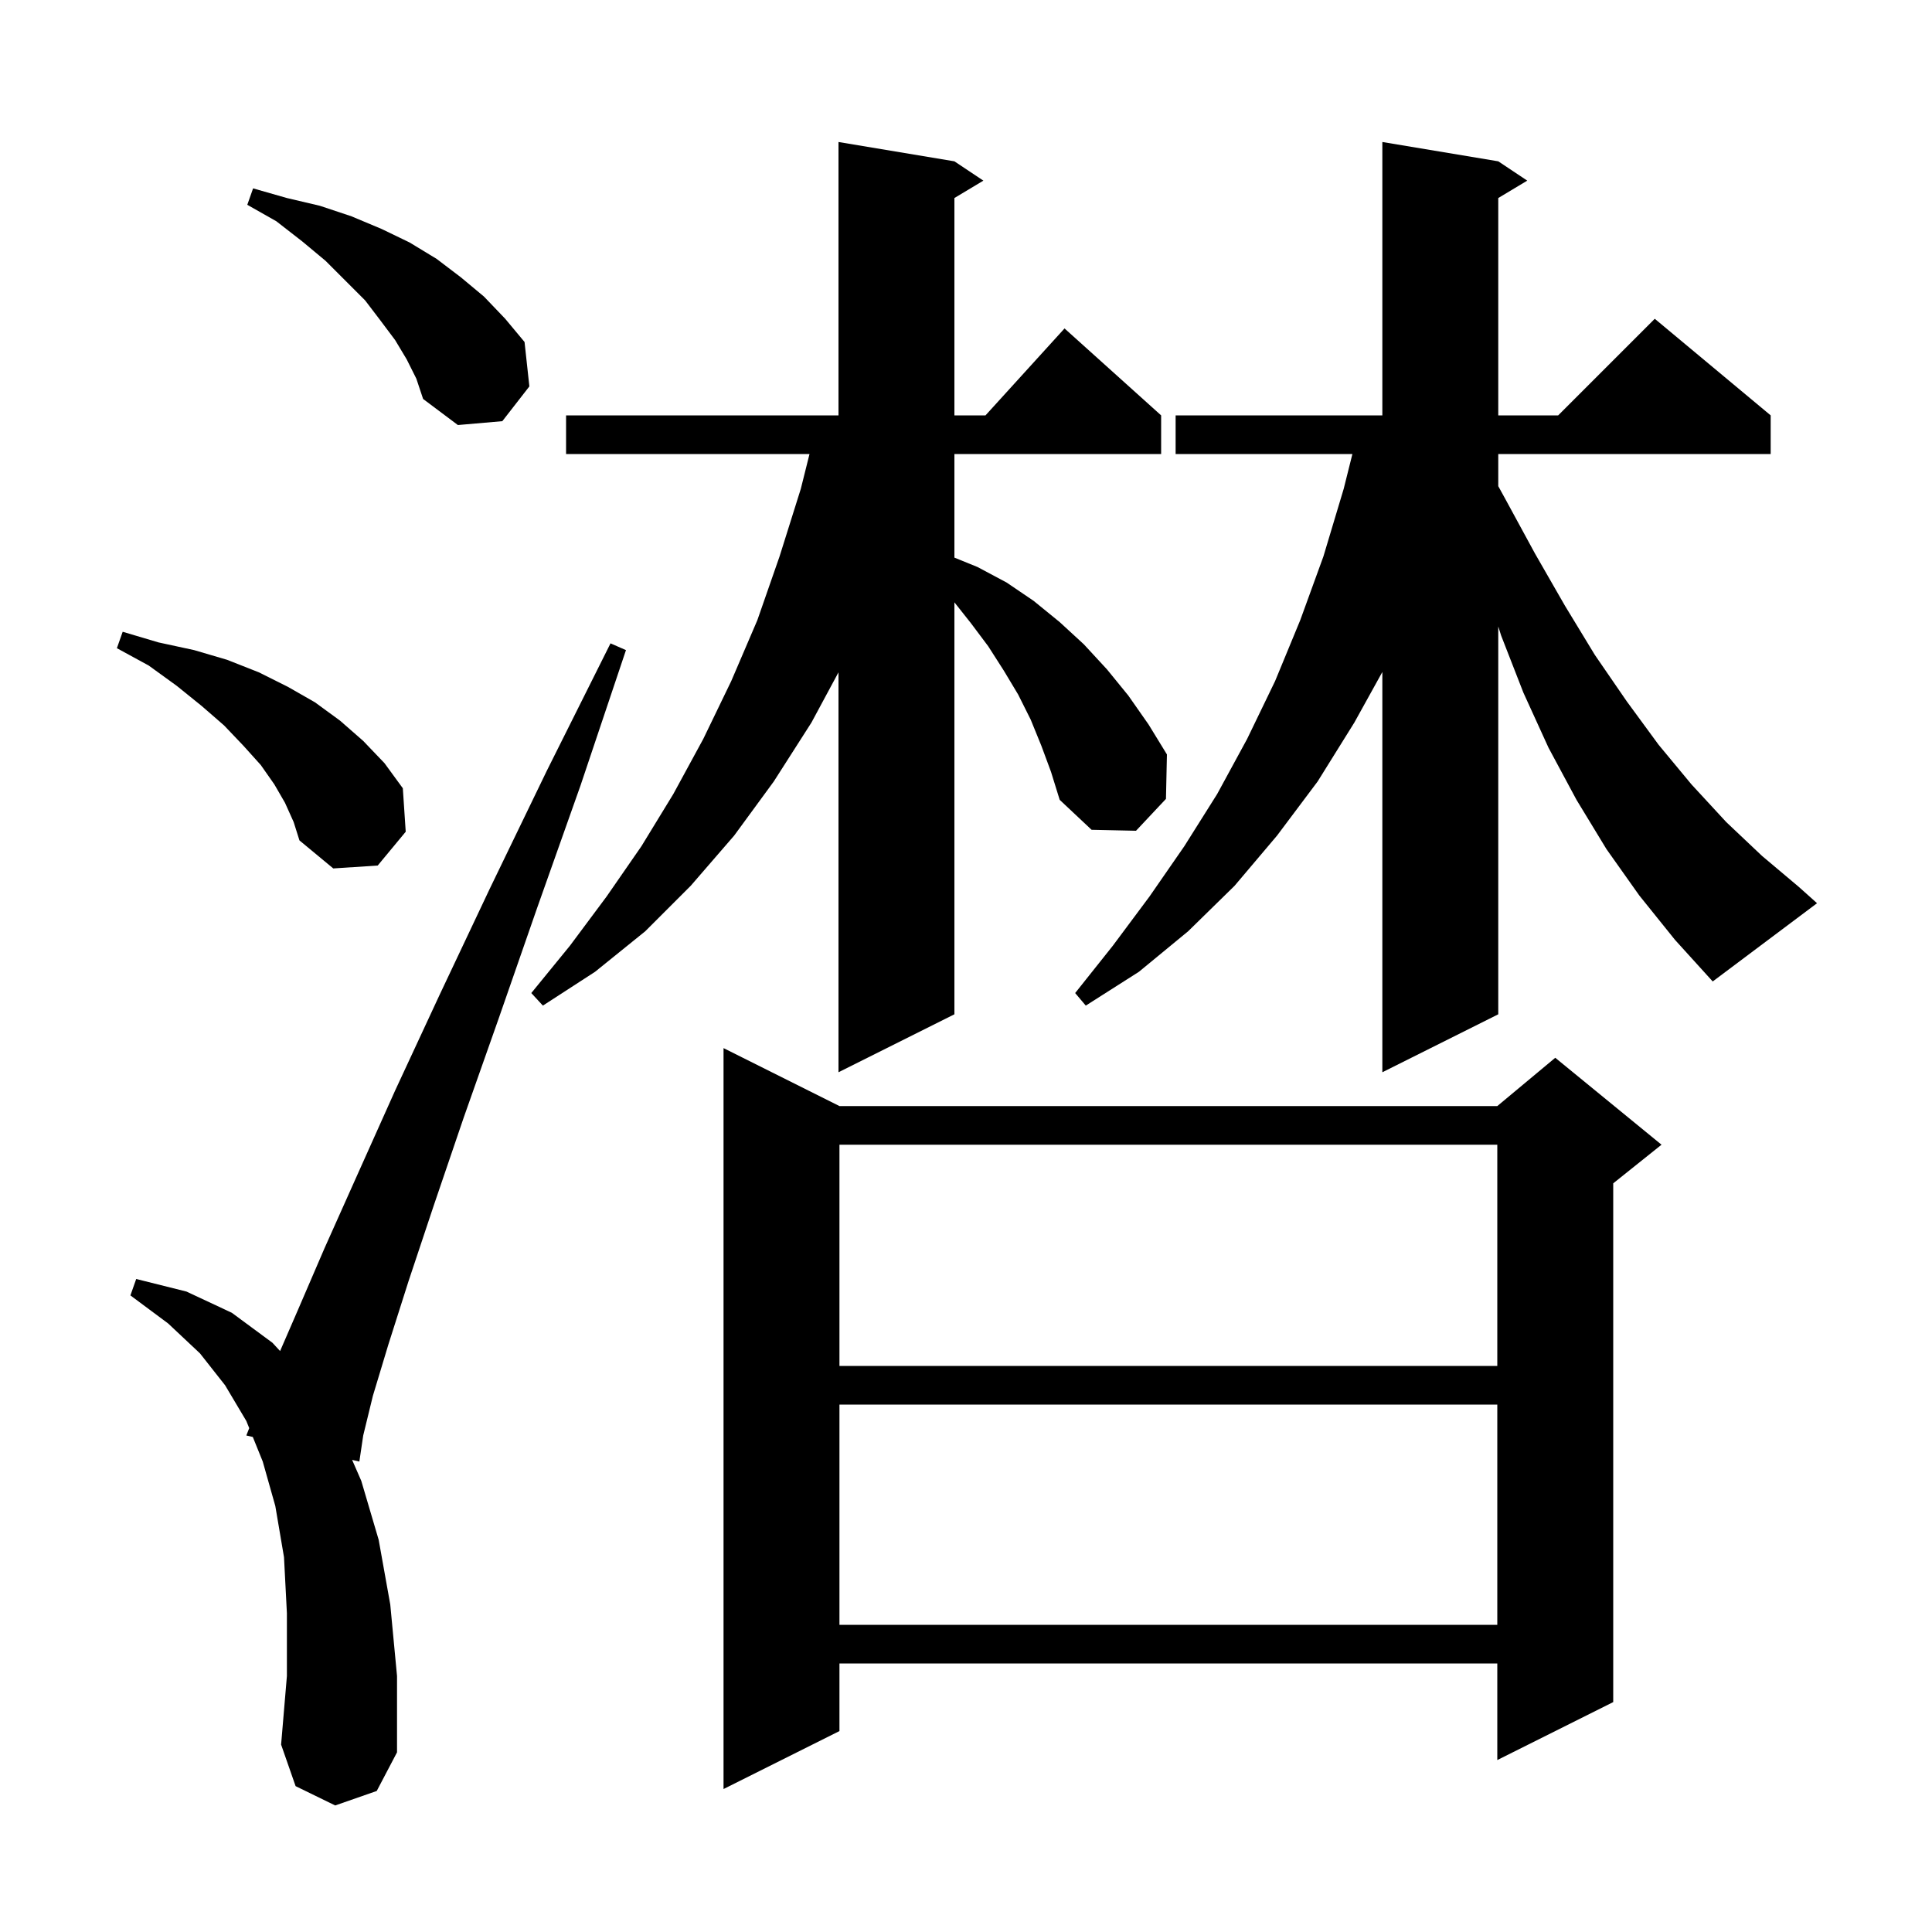 <svg xmlns="http://www.w3.org/2000/svg" xmlns:xlink="http://www.w3.org/1999/xlink" version="1.1" baseProfile="full" viewBox="0 0 200 200" width="200" height="200">
<g fill="black">
<path d="M 86.9 114.5 L 155.0 114.5 L 161.0 109.5 L 172.0 118.5 L 167.0 122.5 L 167.0 176.2 L 155.0 182.2 L 155.0 172.2 L 86.9 172.2 L 86.9 179.2 L 74.9 185.2 L 74.9 108.5 Z M 34.7 186.9 L 30.6 184.9 L 29.1 180.6 L 29.7 173.5 L 29.7 167.0 L 29.4 161.2 L 28.5 155.9 L 27.2 151.3 L 26.17 148.755 L 25.5 148.6 L 25.799 147.84 L 25.5 147.1 L 23.3 143.4 L 20.7 140.1 L 17.4 137.0 L 13.5 134.1 L 14.1 132.4 L 19.3 133.7 L 24.0 135.9 L 28.2 139.0 L 28.995 139.859 L 30.8 135.7 L 33.6 129.2 L 37.0 121.6 L 40.9 112.9 L 45.5 103.0 L 50.7 92.0 L 56.6 79.8 L 63.2 66.6 L 64.8 67.3 L 60.1 81.3 L 55.6 94.0 L 51.6 105.5 L 48.0 115.7 L 44.9 124.8 L 42.3 132.6 L 40.2 139.2 L 38.6 144.5 L 37.6 148.6 L 37.2 151.3 L 36.452 151.127 L 37.4 153.3 L 39.2 159.4 L 40.4 166.1 L 41.1 173.5 L 41.1 181.4 L 39.0 185.4 Z M 86.9 145.4 L 86.9 168.2 L 155.0 168.2 L 155.0 145.4 Z M 86.9 118.5 L 86.9 141.4 L 155.0 141.4 L 155.0 118.5 Z M 169.7 92.7 L 166.3 87.9 L 163.2 82.8 L 160.3 77.4 L 157.7 71.7 L 155.4 65.8 L 155.1 64.855 L 155.1 105.0 L 143.1 111.0 L 143.1 69.564 L 140.2 74.8 L 136.4 80.9 L 132.2 86.5 L 127.8 91.7 L 123.0 96.4 L 117.9 100.6 L 112.4 104.1 L 111.3 102.8 L 115.2 97.9 L 119.0 92.8 L 122.6 87.6 L 126.0 82.2 L 129.1 76.5 L 132.0 70.5 L 134.6 64.2 L 137.0 57.6 L 139.1 50.6 L 140.0 47.0 L 121.7 47.0 L 121.7 43.0 L 143.1 43.0 L 143.1 14.7 L 155.1 16.7 L 158.1 18.7 L 155.1 20.5 L 155.1 43.0 L 161.3 43.0 L 171.3 33.0 L 183.3 43.0 L 183.3 47.0 L 155.1 47.0 L 155.1 50.327 L 155.8 51.6 L 158.9 57.3 L 162.0 62.7 L 165.1 67.8 L 168.4 72.6 L 171.7 77.1 L 175.1 81.2 L 178.7 85.1 L 182.4 88.6 L 186.2 91.8 L 188.1 93.5 L 177.3 101.6 L 173.4 97.3 Z M 107.8 77.2 L 106.7 74.5 L 105.4 71.9 L 103.9 69.4 L 102.3 66.9 L 100.5 64.5 L 98.8 62.353 L 98.8 105.0 L 86.8 111.0 L 86.8 69.6 L 84.0 74.8 L 80.1 80.9 L 76.0 86.5 L 71.5 91.7 L 66.8 96.4 L 61.6 100.6 L 56.2 104.1 L 55.0 102.8 L 59.0 97.9 L 62.8 92.8 L 66.4 87.6 L 69.7 82.2 L 72.8 76.5 L 75.7 70.5 L 78.4 64.2 L 80.7 57.6 L 82.9 50.6 L 83.8 47.0 L 58.6 47.0 L 58.6 43.0 L 86.8 43.0 L 86.8 14.7 L 98.8 16.7 L 101.8 18.7 L 98.8 20.5 L 98.8 43.0 L 102.018 43.0 L 110.2 34.0 L 120.2 43.0 L 120.2 47.0 L 98.8 47.0 L 98.8 57.725 L 101.2 58.7 L 104.2 60.3 L 107.0 62.2 L 109.7 64.4 L 112.2 66.7 L 114.6 69.3 L 116.8 72.0 L 118.9 75.0 L 120.8 78.1 L 120.7 82.7 L 117.6 86.0 L 113.0 85.9 L 109.7 82.8 L 108.8 79.9 Z M 29.5 83.1 L 28.4 81.2 L 27.0 79.2 L 25.2 77.2 L 23.2 75.1 L 20.9 73.1 L 18.3 71.0 L 15.4 68.9 L 12.1 67.1 L 12.7 65.4 L 16.4 66.5 L 20.1 67.3 L 23.5 68.3 L 26.8 69.6 L 29.8 71.1 L 32.6 72.7 L 35.2 74.6 L 37.6 76.7 L 39.8 79.0 L 41.7 81.6 L 42.0 86.1 L 39.1 89.6 L 34.5 89.9 L 31.0 87.0 L 30.4 85.1 Z M 42.1 37.2 L 40.9 35.2 L 39.4 33.2 L 37.8 31.1 L 33.7 27.0 L 31.3 25.0 L 28.6 22.9 L 25.6 21.2 L 26.2 19.5 L 29.7 20.5 L 33.1 21.3 L 36.4 22.4 L 39.5 23.7 L 42.4 25.1 L 45.2 26.8 L 47.7 28.7 L 50.1 30.7 L 52.3 33.0 L 54.3 35.4 L 54.8 40.0 L 52.0 43.6 L 47.4 44.0 L 43.8 41.3 L 43.1 39.2 Z " />
</g>
</svg>
